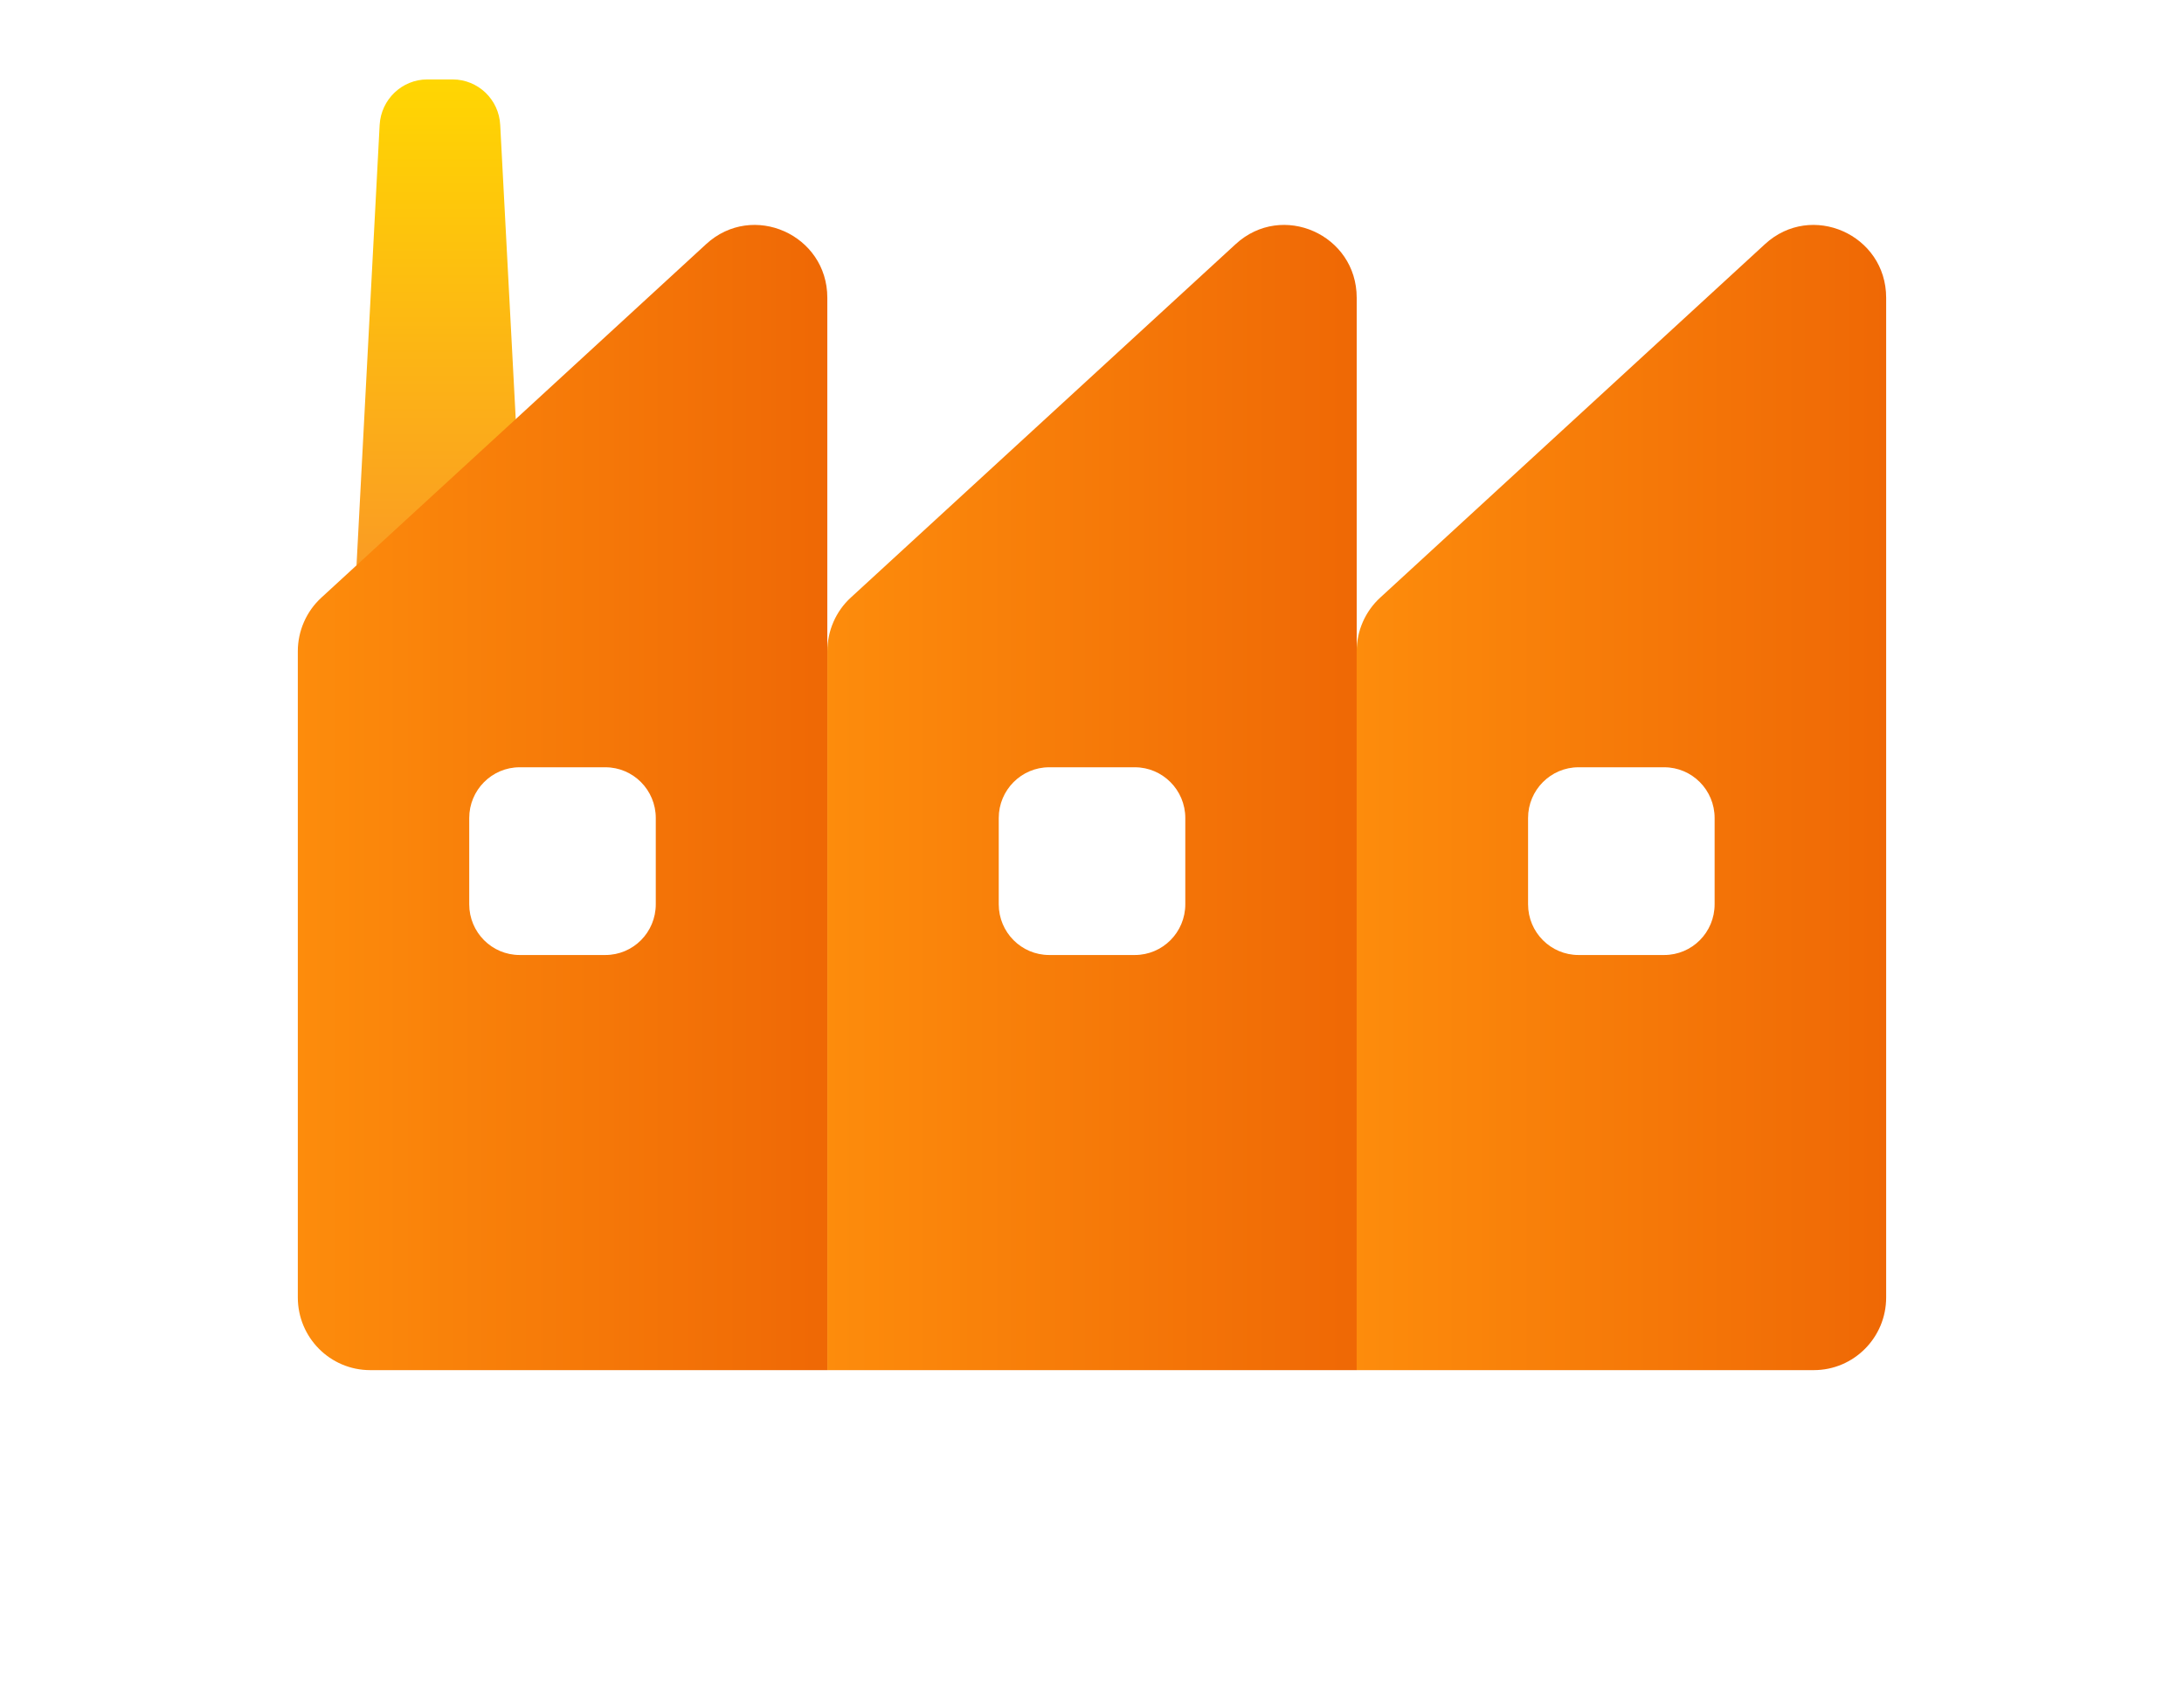 <svg width="110" height="85" viewBox="0 0 110 85" fill="none" xmlns="http://www.w3.org/2000/svg">
<g clip-path="url(#clip0_261_303)">
<path d="M26.404 29.207H17.918L19.121 6.295C19.191 5.007 20.248 4 21.521 4H22.794C24.075 4 25.131 5.007 25.194 6.295L26.404 29.214V29.207Z" fill="url(#paint0_linear_261_303)"/>
<path d="M35.568 12.292L25.977 21.105L17.959 28.468L16.189 30.094C15.434 30.784 15 31.77 15 32.797V65.34C15 67.36 16.63 69 18.645 69H41.669V14.995C41.669 11.813 37.905 10.145 35.568 12.292ZM33.029 45.538C33.029 46.953 31.895 48.094 30.489 48.094H26.173C24.773 48.094 23.633 46.953 23.633 45.538V41.195C23.633 39.787 24.773 38.64 26.173 38.64H30.489C31.895 38.64 33.029 39.787 33.029 41.195V45.538Z" fill="url(#paint1_linear_261_303)"/>
<path d="M62.238 12.292L42.852 30.094C42.097 30.784 41.67 31.77 41.67 32.797V69H68.332V14.995C68.332 11.813 64.575 10.145 62.238 12.292ZM59.699 45.538C59.699 46.953 58.558 48.094 57.159 48.094H52.843C51.443 48.094 50.303 46.953 50.303 45.538V41.195C50.303 39.787 51.443 38.64 52.843 38.64H57.159C58.558 38.64 59.699 39.787 59.699 41.195V45.538Z" fill="url(#paint2_linear_261_303)"/>
<path d="M88.898 12.292L69.519 30.094C68.764 30.784 68.33 31.77 68.33 32.797V69H91.354C93.369 69 94.999 67.36 94.999 65.34V14.995C94.999 11.813 91.235 10.145 88.898 12.292ZM86.359 45.538C86.359 46.953 85.226 48.094 83.819 48.094H79.503C78.104 48.094 76.963 46.953 76.963 45.538V41.195C76.963 39.787 78.104 38.64 79.503 38.64H83.819C85.226 38.64 86.359 39.787 86.359 41.195V45.538Z" fill="url(#paint3_linear_261_303)"/>
</g>
<defs>
<linearGradient id="paint0_linear_261_303" x1="22.165" y1="29.207" x2="22.165" y2="4" gradientUnits="userSpaceOnUse">
<stop stop-color="#FA9A24"/>
<stop offset="1" stop-color="#FFD602"/>
</linearGradient>
<linearGradient id="paint1_linear_261_303" x1="15" y1="40.16" x2="41.669" y2="40.16" gradientUnits="userSpaceOnUse">
<stop stop-color="#FD8C0C"/>
<stop offset="1" stop-color="#EF6805"/>
</linearGradient>
<linearGradient id="paint2_linear_261_303" x1="41.67" y1="4" x2="68.332" y2="4" gradientUnits="userSpaceOnUse">
<stop stop-color="#FD8C0C"/>
<stop offset="1" stop-color="#EF6805"/>
</linearGradient>
<linearGradient id="paint3_linear_261_303" x1="68.33" y1="4" x2="94.999" y2="4" gradientUnits="userSpaceOnUse">
<stop stop-color="#FD8C0C"/>
<stop offset="1" stop-color="#EF6805"/>
</linearGradient>
<clipPath id="clip0_261_303">
<rect width="80" height="65" fill="white" transform="translate(15 4)"/>
</clipPath>
</defs>
</svg>
